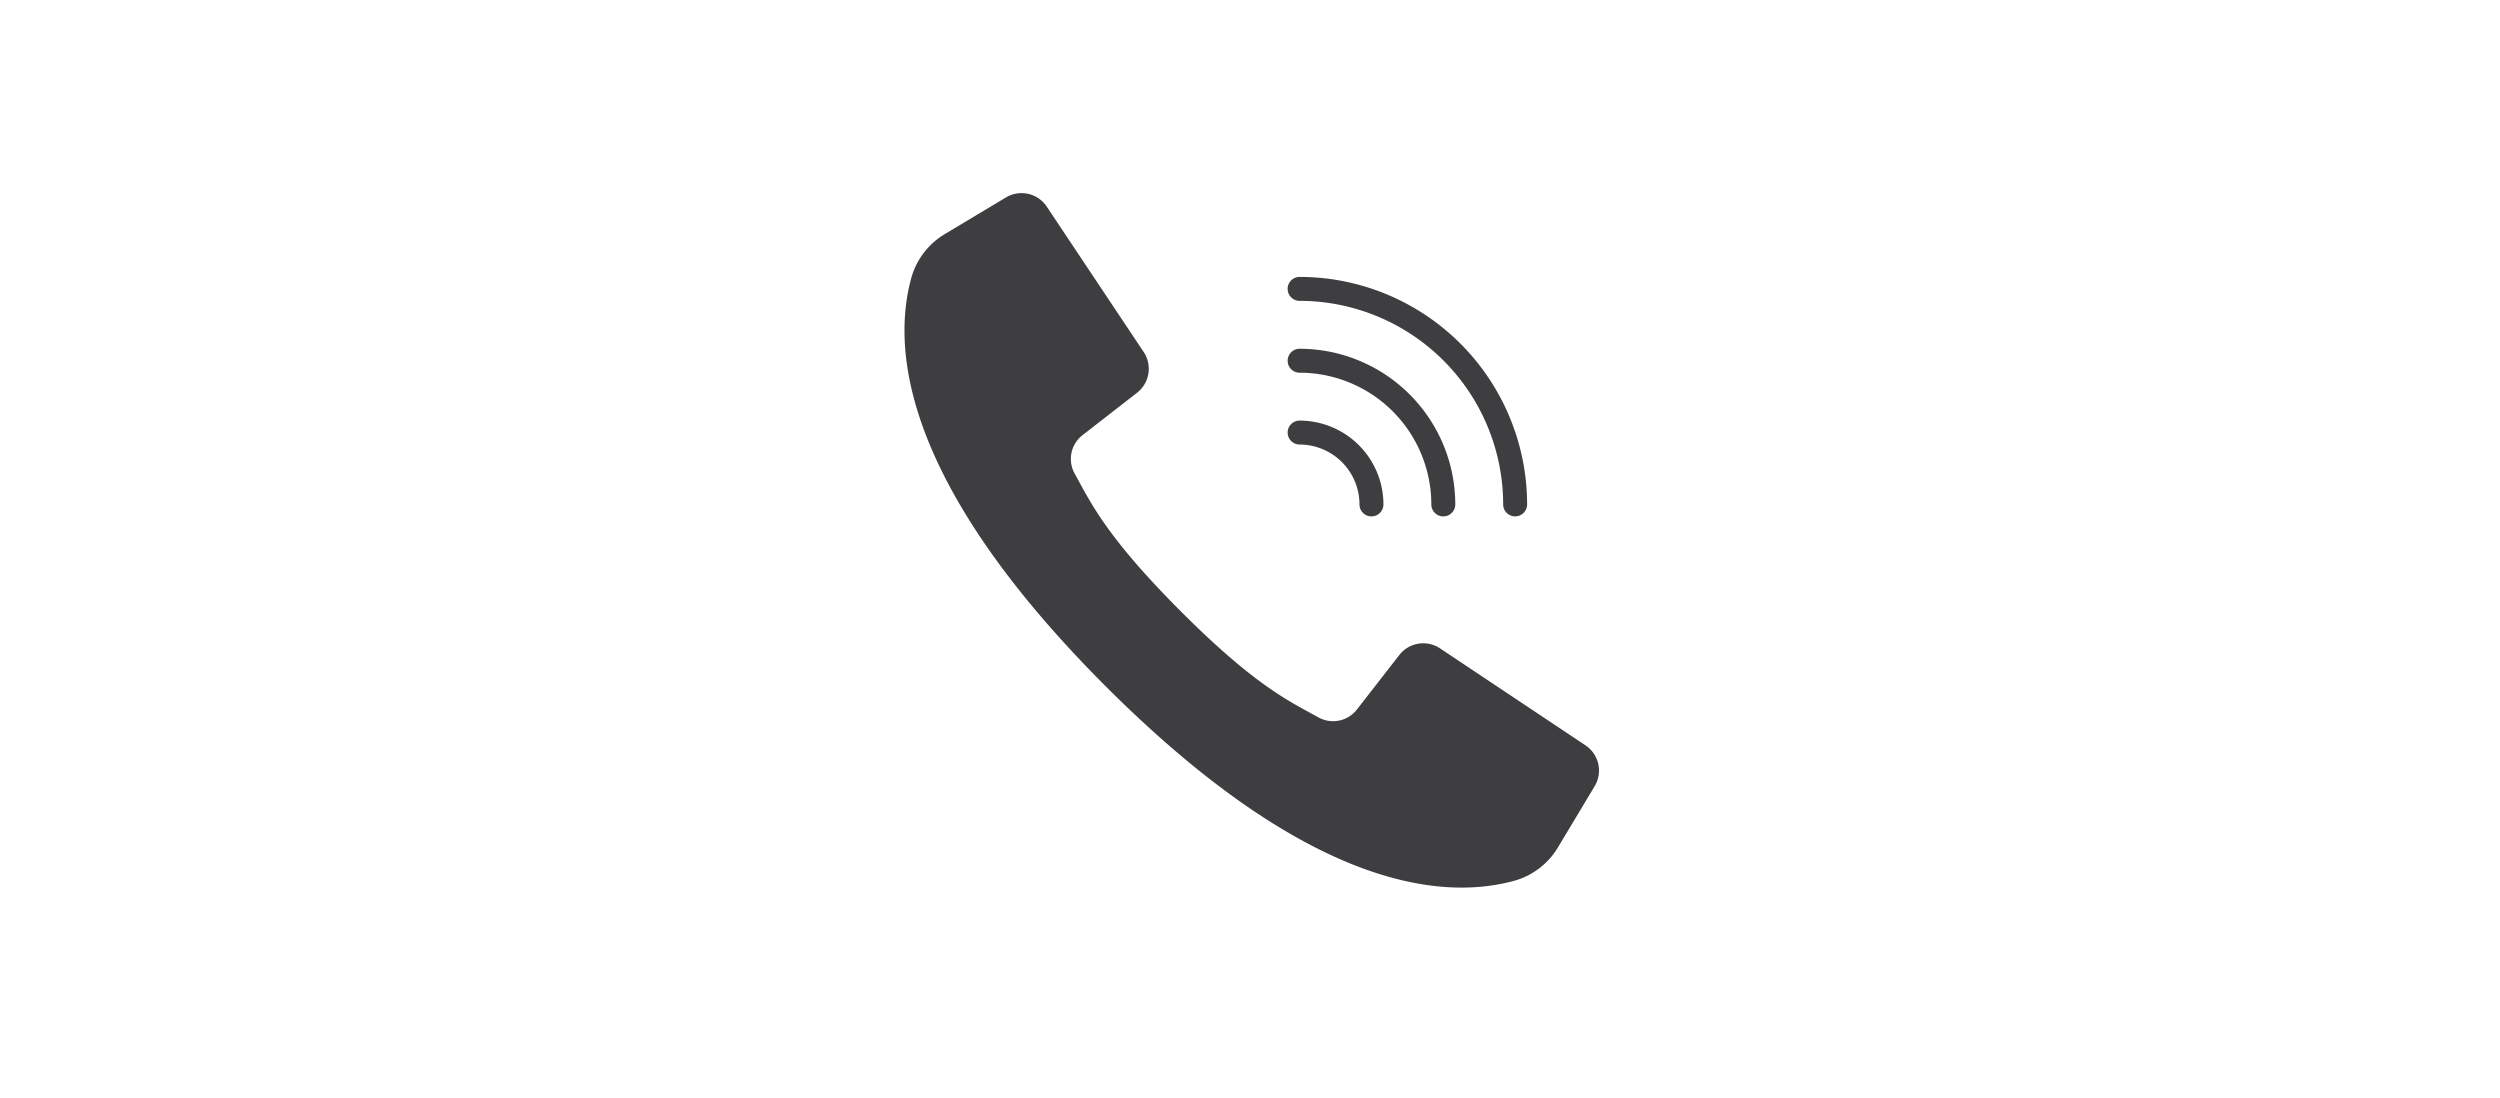 <svg height="108" viewBox="0 0 246 108" width="246" xmlns="http://www.w3.org/2000/svg"><path d="m0 0h246v108h-246z" fill="#fff"/><g fill="#3e3d40" transform="translate(89 19)"><path d="m67.011 54.341-7.576-5.051-6.735-4.49a2.983 2.983 0 0 0 -4.006.65l-4.167 5.357a2.968 2.968 0 0 1 -3.789.786c-2.828-1.573-6.172-3.054-13.55-10.442s-8.87-10.72-10.443-13.551a2.968 2.968 0 0 1 .786-3.789l5.358-4.167a2.983 2.983 0 0 0 .65-4.006l-4.351-6.526-5.188-7.783a2.983 2.983 0 0 0 -4.017-.9l-5.983 3.586a7.312 7.312 0 0 0 -3.32 4.3c-1.639 5.964-1.969 19.126 19.125 40.22s34.256 20.765 40.222 19.127a7.311 7.311 0 0 0 4.3-3.32l3.59-5.984a2.983 2.983 0 0 0 -.906-4.017z"/><path d="m283.66 64.148a20.053 20.053 0 0 1 20.03 20.03 1.178 1.178 0 0 0 2.357 0 22.411 22.411 0 0 0 -22.387-22.386 1.178 1.178 0 0 0 0 2.356z" transform="translate(-244.778 -53.544)"/><path d="m283.659 117.113a12.976 12.976 0 0 1 12.961 12.961 1.178 1.178 0 0 0 2.357 0 15.335 15.335 0 0 0 -15.317-15.317 1.178 1.178 0 1 0 0 2.357z" transform="translate(-244.777 -99.439)"/><path d="m283.66 170.079a5.9 5.9 0 0 1 5.891 5.891 1.178 1.178 0 0 0 2.357 0 8.257 8.257 0 0 0 -8.248-8.248 1.178 1.178 0 0 0 0 2.356z" transform="translate(-244.778 -145.336)"/></g></svg>